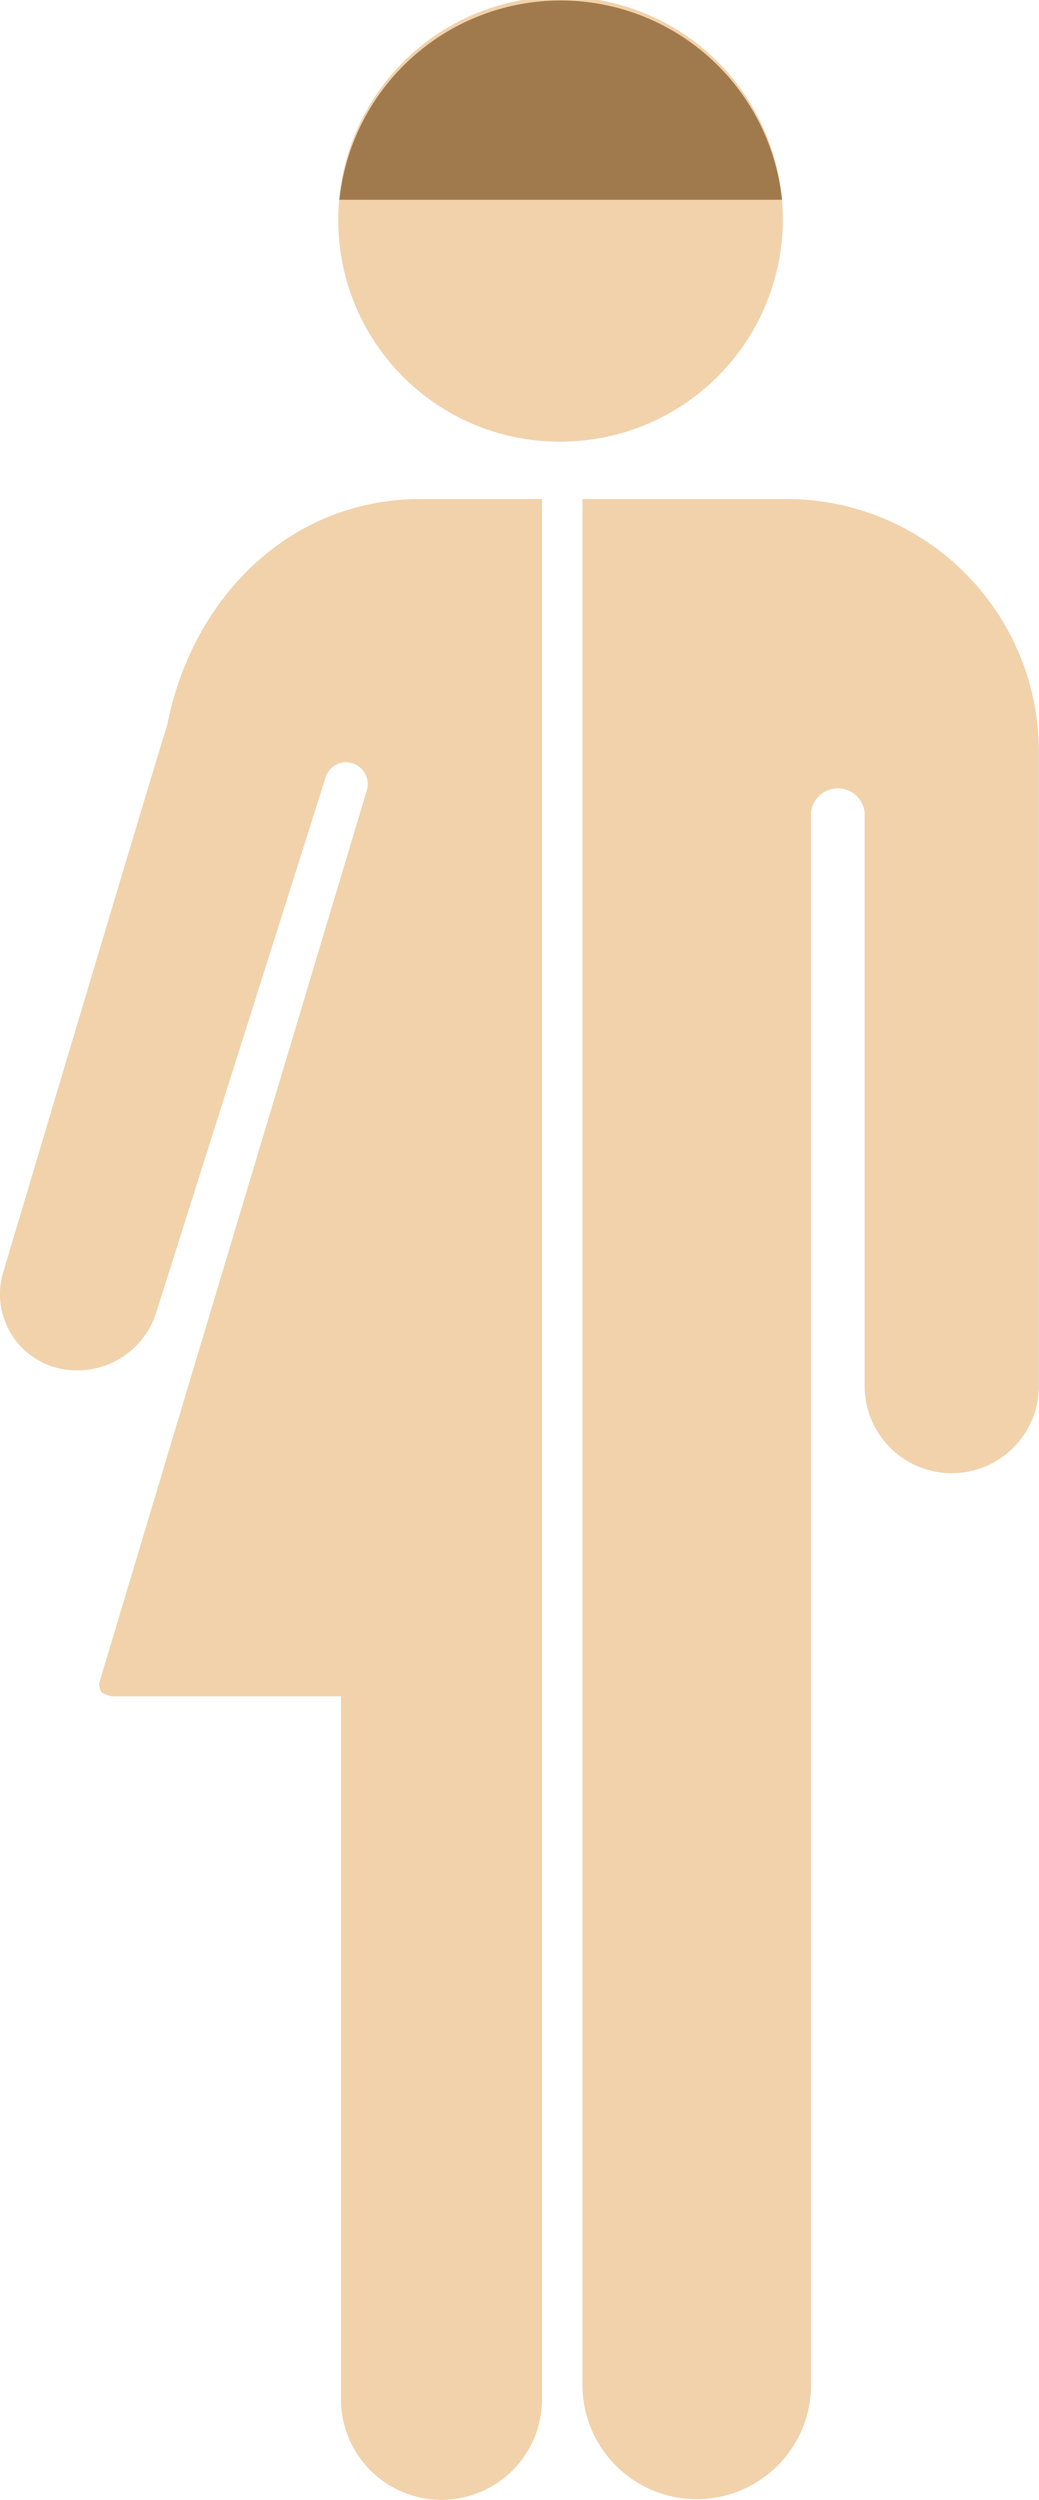 <svg xmlns="http://www.w3.org/2000/svg" width="37.432" height="90" viewBox="0 0 37.432 90"><defs><style>.a{fill:#f1d2ab;}.a,.b{fill-rule:evenodd;}.b{fill:#a0794d;}</style></defs><path class="a" d="M253.2,94.051A8.009,8.009,0,1,1,261.208,102,7.973,7.973,0,0,1,253.2,94.051Z" transform="translate(-241.014 -86.1)"/><path class="a" d="M170.29,254.618v25.291a3.621,3.621,0,1,0,7.243,0V211.5h-4.359c-4.775,0-8.262,3.6-9.147,8.152-.08.159-5.9,19.666-5.9,19.666a2.739,2.739,0,0,0,1.958,3.467,2.982,2.982,0,0,0,3.554-2.012l6.1-19.256a.77.77,0,0,1,.979-.5.784.784,0,0,1,.5.979l-9.643,32.146s.013.251.107.331a1.162,1.162,0,0,0,.376.132h8.235Zm8.7,24.881a4.119,4.119,0,0,0,8.235,0V222.776a.972.972,0,0,1,1.931,0v20.712a3.139,3.139,0,0,0,6.277,0V220.5a9.094,9.094,0,0,0-9.187-9h-7.256Z" transform="translate(-158.006 -193.535)"/><path class="b" d="M269.445,93.377H253.5a8.017,8.017,0,0,1,15.945,0Z" transform="translate(-241.271 -86.186)"/></svg>